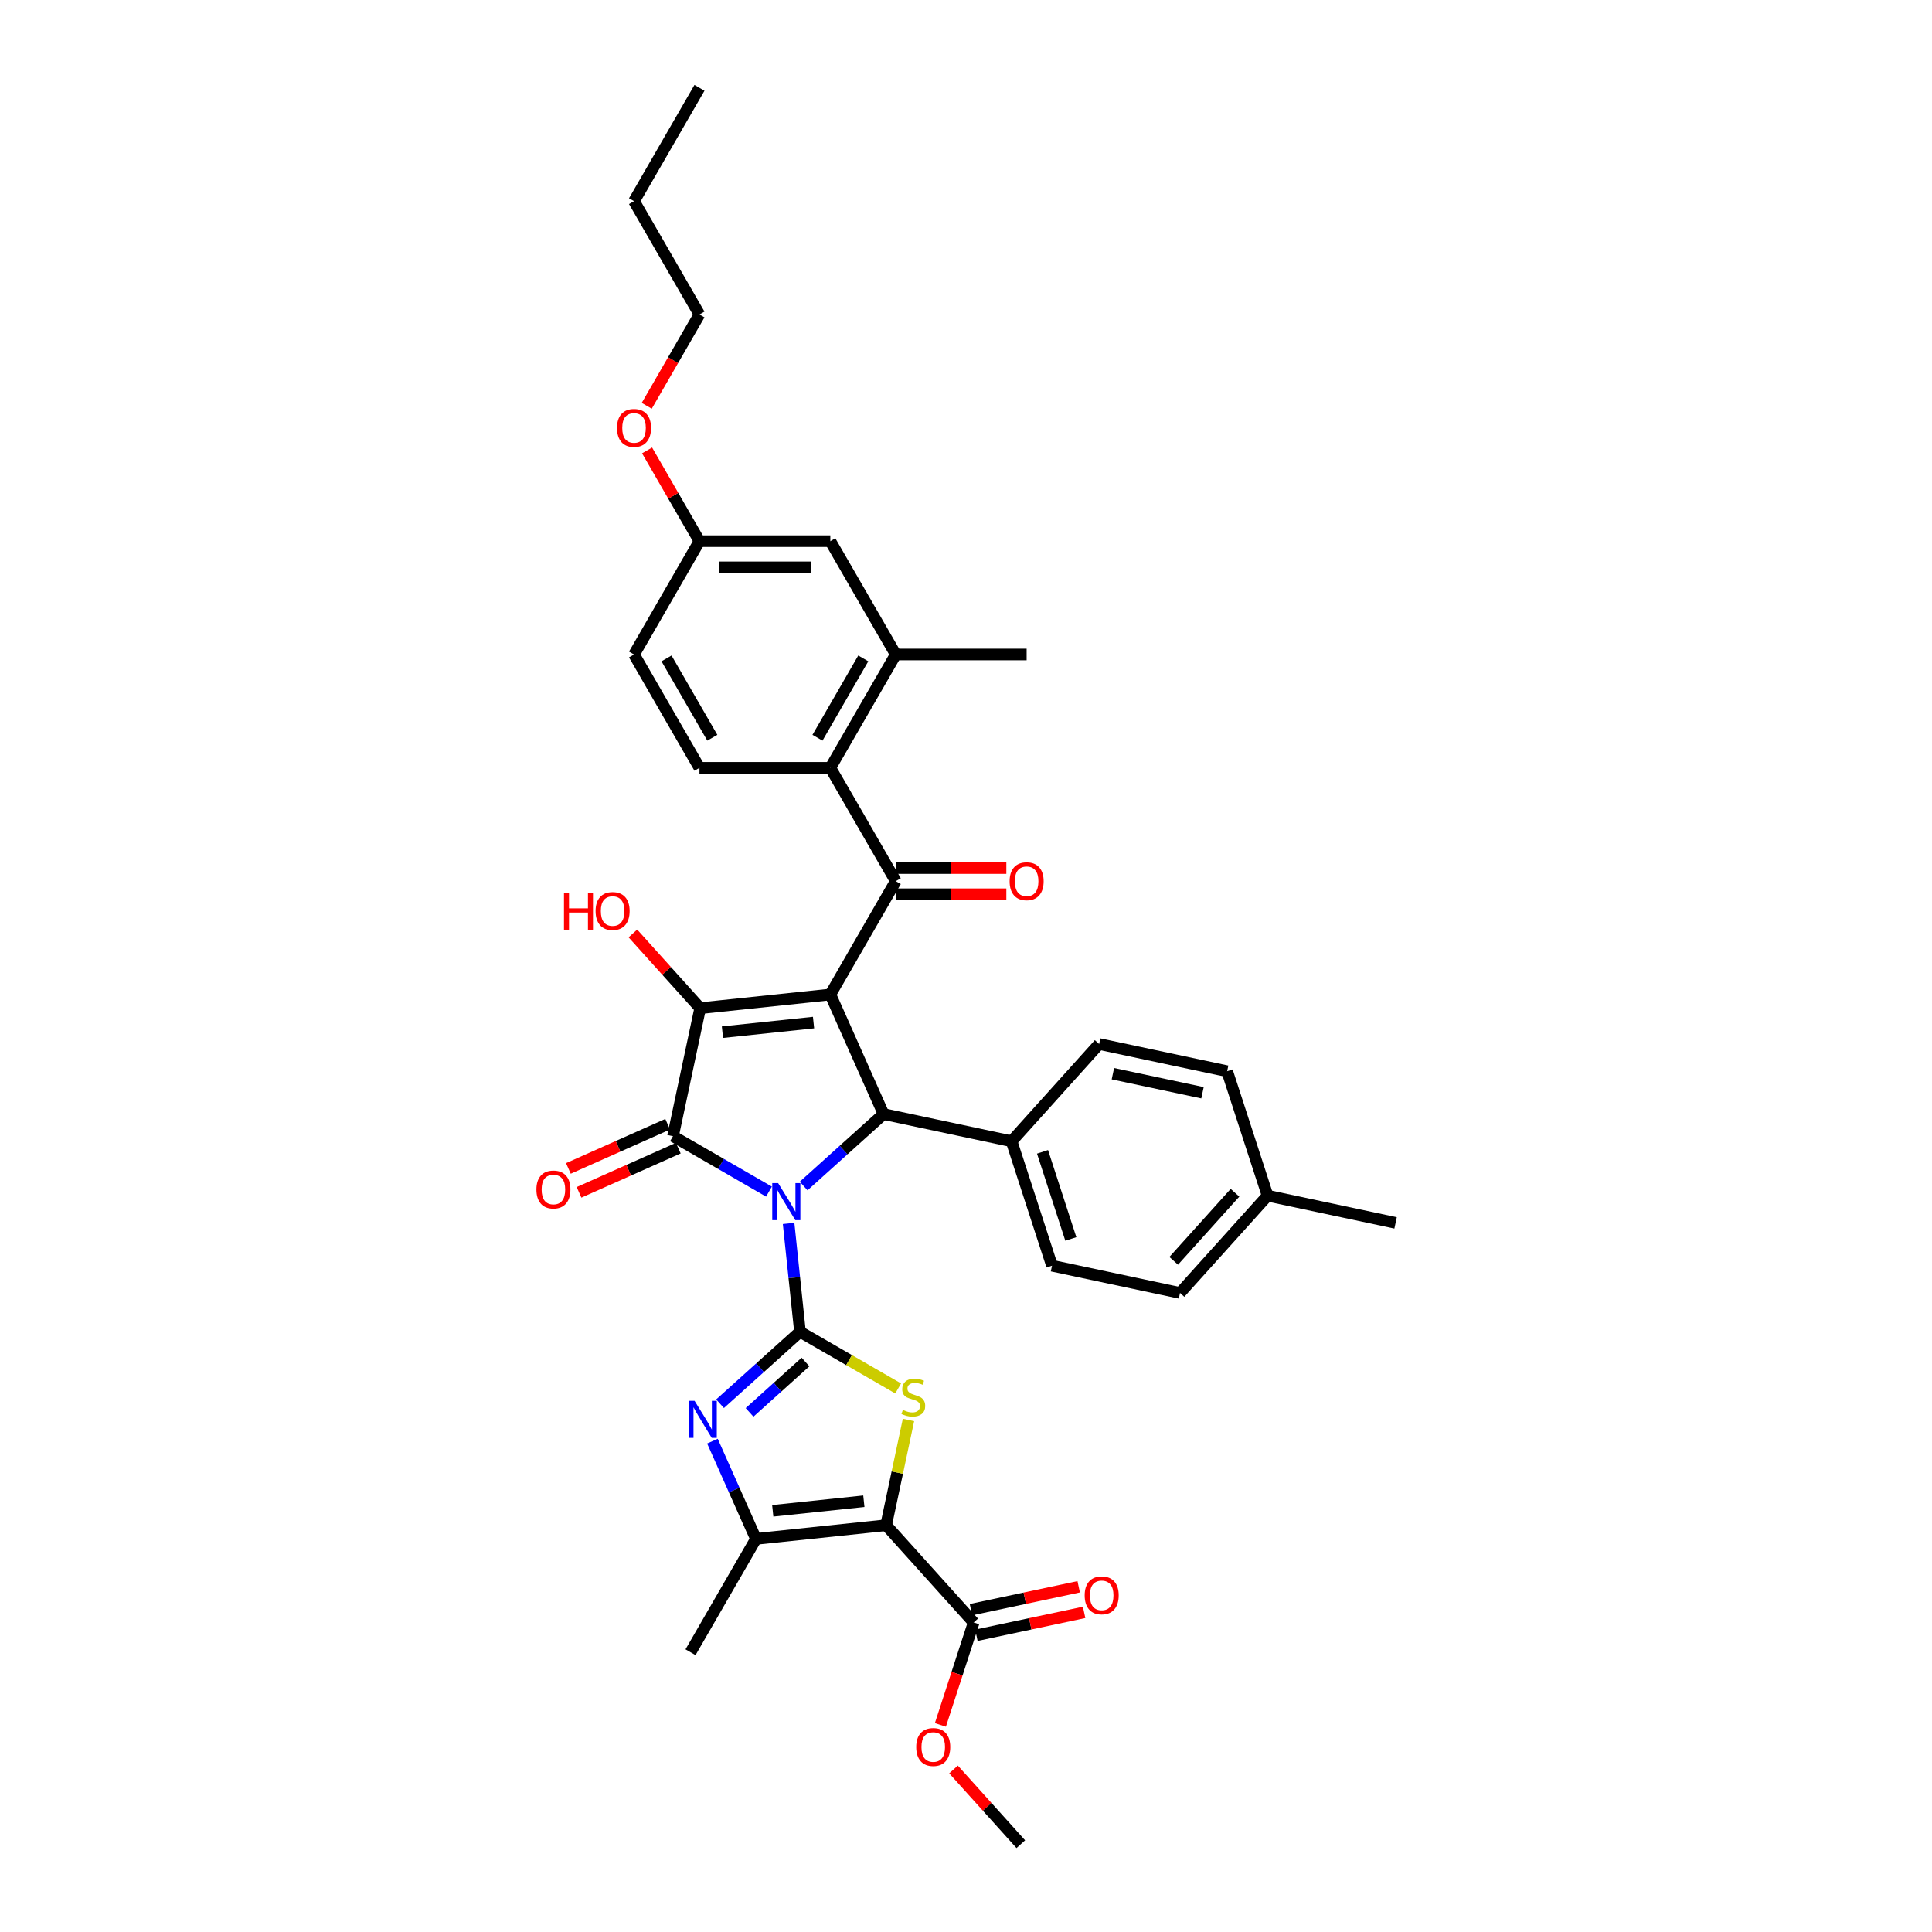 <?xml version='1.0' encoding='iso-8859-1'?>
<svg version='1.1' baseProfile='full'
              xmlns='http://www.w3.org/2000/svg'
                      xmlns:rdkit='http://www.rdkit.org/xml'
                      xmlns:xlink='http://www.w3.org/1999/xlink'
                  xml:space='preserve'
width='1000px' height='1000px' viewBox='0 0 1000 1000'>
<!-- END OF HEADER -->
<rect style='opacity:1.0;fill:#FFFFFF;stroke:none' width='1000' height='1000' x='0' y='0'> </rect>
<path class='bond-1' d='M 408.178,633.241 L 411.125,661.281' style='fill:none;fill-rule:evenodd;stroke:#0000FF;stroke-width:6px;stroke-linecap:butt;stroke-linejoin:miter;stroke-opacity:1' />
<path class='bond-1' d='M 411.125,661.281 L 414.072,689.322' style='fill:none;fill-rule:evenodd;stroke:#000000;stroke-width:6px;stroke-linecap:butt;stroke-linejoin:miter;stroke-opacity:1' />
<path class='bond-2' d='M 398.023,616.778 L 373.176,602.433' style='fill:none;fill-rule:evenodd;stroke:#0000FF;stroke-width:6px;stroke-linecap:butt;stroke-linejoin:miter;stroke-opacity:1' />
<path class='bond-2' d='M 373.176,602.433 L 348.33,588.087' style='fill:none;fill-rule:evenodd;stroke:#000000;stroke-width:6px;stroke-linecap:butt;stroke-linejoin:miter;stroke-opacity:1' />
<path class='bond-5' d='M 415.96,613.881 L 436.645,595.256' style='fill:none;fill-rule:evenodd;stroke:#0000FF;stroke-width:6px;stroke-linecap:butt;stroke-linejoin:miter;stroke-opacity:1' />
<path class='bond-5' d='M 436.645,595.256 L 457.33,576.631' style='fill:none;fill-rule:evenodd;stroke:#000000;stroke-width:6px;stroke-linecap:butt;stroke-linejoin:miter;stroke-opacity:1' />
<path class='bond-0' d='M 429.779,514.75 L 457.33,576.631' style='fill:none;fill-rule:evenodd;stroke:#000000;stroke-width:6px;stroke-linecap:butt;stroke-linejoin:miter;stroke-opacity:1' />
<path class='bond-8' d='M 429.779,514.75 L 463.647,456.088' style='fill:none;fill-rule:evenodd;stroke:#000000;stroke-width:6px;stroke-linecap:butt;stroke-linejoin:miter;stroke-opacity:1' />
<path class='bond-36' d='M 429.779,514.75 L 362.413,521.831' style='fill:none;fill-rule:evenodd;stroke:#000000;stroke-width:6px;stroke-linecap:butt;stroke-linejoin:miter;stroke-opacity:1' />
<path class='bond-36' d='M 421.09,529.285 L 373.934,534.242' style='fill:none;fill-rule:evenodd;stroke:#000000;stroke-width:6px;stroke-linecap:butt;stroke-linejoin:miter;stroke-opacity:1' />
<path class='bond-6' d='M 414.072,689.322 L 439.481,703.992' style='fill:none;fill-rule:evenodd;stroke:#000000;stroke-width:6px;stroke-linecap:butt;stroke-linejoin:miter;stroke-opacity:1' />
<path class='bond-6' d='M 439.481,703.992 L 464.89,718.662' style='fill:none;fill-rule:evenodd;stroke:#CCCC00;stroke-width:6px;stroke-linecap:butt;stroke-linejoin:miter;stroke-opacity:1' />
<path class='bond-7' d='M 414.072,689.322 L 393.387,707.947' style='fill:none;fill-rule:evenodd;stroke:#000000;stroke-width:6px;stroke-linecap:butt;stroke-linejoin:miter;stroke-opacity:1' />
<path class='bond-7' d='M 393.387,707.947 L 372.702,726.571' style='fill:none;fill-rule:evenodd;stroke:#0000FF;stroke-width:6px;stroke-linecap:butt;stroke-linejoin:miter;stroke-opacity:1' />
<path class='bond-7' d='M 416.931,704.977 L 402.452,718.014' style='fill:none;fill-rule:evenodd;stroke:#000000;stroke-width:6px;stroke-linecap:butt;stroke-linejoin:miter;stroke-opacity:1' />
<path class='bond-7' d='M 402.452,718.014 L 387.972,731.052' style='fill:none;fill-rule:evenodd;stroke:#0000FF;stroke-width:6px;stroke-linecap:butt;stroke-linejoin:miter;stroke-opacity:1' />
<path class='bond-3' d='M 348.33,588.087 L 362.413,521.831' style='fill:none;fill-rule:evenodd;stroke:#000000;stroke-width:6px;stroke-linecap:butt;stroke-linejoin:miter;stroke-opacity:1' />
<path class='bond-14' d='M 345.575,581.899 L 319.884,593.338' style='fill:none;fill-rule:evenodd;stroke:#000000;stroke-width:6px;stroke-linecap:butt;stroke-linejoin:miter;stroke-opacity:1' />
<path class='bond-14' d='M 319.884,593.338 L 294.193,604.776' style='fill:none;fill-rule:evenodd;stroke:#FF0000;stroke-width:6px;stroke-linecap:butt;stroke-linejoin:miter;stroke-opacity:1' />
<path class='bond-14' d='M 351.085,594.275 L 325.394,605.714' style='fill:none;fill-rule:evenodd;stroke:#000000;stroke-width:6px;stroke-linecap:butt;stroke-linejoin:miter;stroke-opacity:1' />
<path class='bond-14' d='M 325.394,605.714 L 299.703,617.152' style='fill:none;fill-rule:evenodd;stroke:#FF0000;stroke-width:6px;stroke-linecap:butt;stroke-linejoin:miter;stroke-opacity:1' />
<path class='bond-19' d='M 362.413,521.831 L 345,502.492' style='fill:none;fill-rule:evenodd;stroke:#000000;stroke-width:6px;stroke-linecap:butt;stroke-linejoin:miter;stroke-opacity:1' />
<path class='bond-19' d='M 345,502.492 L 327.587,483.153' style='fill:none;fill-rule:evenodd;stroke:#FF0000;stroke-width:6px;stroke-linecap:butt;stroke-linejoin:miter;stroke-opacity:1' />
<path class='bond-4' d='M 458.651,789.447 L 464.441,762.205' style='fill:none;fill-rule:evenodd;stroke:#000000;stroke-width:6px;stroke-linecap:butt;stroke-linejoin:miter;stroke-opacity:1' />
<path class='bond-4' d='M 464.441,762.205 L 470.232,734.963' style='fill:none;fill-rule:evenodd;stroke:#CCCC00;stroke-width:6px;stroke-linecap:butt;stroke-linejoin:miter;stroke-opacity:1' />
<path class='bond-11' d='M 458.651,789.447 L 503.976,839.785' style='fill:none;fill-rule:evenodd;stroke:#000000;stroke-width:6px;stroke-linecap:butt;stroke-linejoin:miter;stroke-opacity:1' />
<path class='bond-37' d='M 458.651,789.447 L 391.285,796.527' style='fill:none;fill-rule:evenodd;stroke:#000000;stroke-width:6px;stroke-linecap:butt;stroke-linejoin:miter;stroke-opacity:1' />
<path class='bond-37' d='M 447.13,777.036 L 399.974,781.992' style='fill:none;fill-rule:evenodd;stroke:#000000;stroke-width:6px;stroke-linecap:butt;stroke-linejoin:miter;stroke-opacity:1' />
<path class='bond-13' d='M 457.33,576.631 L 523.587,590.714' style='fill:none;fill-rule:evenodd;stroke:#000000;stroke-width:6px;stroke-linecap:butt;stroke-linejoin:miter;stroke-opacity:1' />
<path class='bond-9' d='M 368.758,745.932 L 380.021,771.23' style='fill:none;fill-rule:evenodd;stroke:#0000FF;stroke-width:6px;stroke-linecap:butt;stroke-linejoin:miter;stroke-opacity:1' />
<path class='bond-9' d='M 380.021,771.23 L 391.285,796.527' style='fill:none;fill-rule:evenodd;stroke:#000000;stroke-width:6px;stroke-linecap:butt;stroke-linejoin:miter;stroke-opacity:1' />
<path class='bond-10' d='M 463.647,456.088 L 429.779,397.426' style='fill:none;fill-rule:evenodd;stroke:#000000;stroke-width:6px;stroke-linecap:butt;stroke-linejoin:miter;stroke-opacity:1' />
<path class='bond-16' d='M 463.647,462.862 L 492.266,462.862' style='fill:none;fill-rule:evenodd;stroke:#000000;stroke-width:6px;stroke-linecap:butt;stroke-linejoin:miter;stroke-opacity:1' />
<path class='bond-16' d='M 492.266,462.862 L 520.885,462.862' style='fill:none;fill-rule:evenodd;stroke:#FF0000;stroke-width:6px;stroke-linecap:butt;stroke-linejoin:miter;stroke-opacity:1' />
<path class='bond-16' d='M 463.647,449.314 L 492.266,449.314' style='fill:none;fill-rule:evenodd;stroke:#000000;stroke-width:6px;stroke-linecap:butt;stroke-linejoin:miter;stroke-opacity:1' />
<path class='bond-16' d='M 492.266,449.314 L 520.885,449.314' style='fill:none;fill-rule:evenodd;stroke:#FF0000;stroke-width:6px;stroke-linecap:butt;stroke-linejoin:miter;stroke-opacity:1' />
<path class='bond-27' d='M 391.285,796.527 L 357.416,855.189' style='fill:none;fill-rule:evenodd;stroke:#000000;stroke-width:6px;stroke-linecap:butt;stroke-linejoin:miter;stroke-opacity:1' />
<path class='bond-12' d='M 429.779,397.426 L 463.647,338.764' style='fill:none;fill-rule:evenodd;stroke:#000000;stroke-width:6px;stroke-linecap:butt;stroke-linejoin:miter;stroke-opacity:1' />
<path class='bond-12' d='M 423.127,381.853 L 446.835,340.79' style='fill:none;fill-rule:evenodd;stroke:#000000;stroke-width:6px;stroke-linecap:butt;stroke-linejoin:miter;stroke-opacity:1' />
<path class='bond-15' d='M 429.779,397.426 L 362.042,397.426' style='fill:none;fill-rule:evenodd;stroke:#000000;stroke-width:6px;stroke-linecap:butt;stroke-linejoin:miter;stroke-opacity:1' />
<path class='bond-18' d='M 505.384,846.411 L 533.263,840.485' style='fill:none;fill-rule:evenodd;stroke:#000000;stroke-width:6px;stroke-linecap:butt;stroke-linejoin:miter;stroke-opacity:1' />
<path class='bond-18' d='M 533.263,840.485 L 561.141,834.559' style='fill:none;fill-rule:evenodd;stroke:#FF0000;stroke-width:6px;stroke-linecap:butt;stroke-linejoin:miter;stroke-opacity:1' />
<path class='bond-18' d='M 502.567,833.16 L 530.446,827.234' style='fill:none;fill-rule:evenodd;stroke:#000000;stroke-width:6px;stroke-linecap:butt;stroke-linejoin:miter;stroke-opacity:1' />
<path class='bond-18' d='M 530.446,827.234 L 558.325,821.308' style='fill:none;fill-rule:evenodd;stroke:#FF0000;stroke-width:6px;stroke-linecap:butt;stroke-linejoin:miter;stroke-opacity:1' />
<path class='bond-24' d='M 503.976,839.785 L 495.361,866.3' style='fill:none;fill-rule:evenodd;stroke:#000000;stroke-width:6px;stroke-linecap:butt;stroke-linejoin:miter;stroke-opacity:1' />
<path class='bond-24' d='M 495.361,866.3 L 486.746,892.814' style='fill:none;fill-rule:evenodd;stroke:#FF0000;stroke-width:6px;stroke-linecap:butt;stroke-linejoin:miter;stroke-opacity:1' />
<path class='bond-17' d='M 463.647,338.764 L 429.779,280.102' style='fill:none;fill-rule:evenodd;stroke:#000000;stroke-width:6px;stroke-linecap:butt;stroke-linejoin:miter;stroke-opacity:1' />
<path class='bond-30' d='M 463.647,338.764 L 531.384,338.764' style='fill:none;fill-rule:evenodd;stroke:#000000;stroke-width:6px;stroke-linecap:butt;stroke-linejoin:miter;stroke-opacity:1' />
<path class='bond-20' d='M 523.587,590.714 L 544.519,655.136' style='fill:none;fill-rule:evenodd;stroke:#000000;stroke-width:6px;stroke-linecap:butt;stroke-linejoin:miter;stroke-opacity:1' />
<path class='bond-20' d='M 539.611,596.191 L 554.263,641.286' style='fill:none;fill-rule:evenodd;stroke:#000000;stroke-width:6px;stroke-linecap:butt;stroke-linejoin:miter;stroke-opacity:1' />
<path class='bond-21' d='M 523.587,590.714 L 568.912,540.376' style='fill:none;fill-rule:evenodd;stroke:#000000;stroke-width:6px;stroke-linecap:butt;stroke-linejoin:miter;stroke-opacity:1' />
<path class='bond-23' d='M 362.042,397.426 L 328.173,338.764' style='fill:none;fill-rule:evenodd;stroke:#000000;stroke-width:6px;stroke-linecap:butt;stroke-linejoin:miter;stroke-opacity:1' />
<path class='bond-23' d='M 368.694,381.853 L 344.986,340.79' style='fill:none;fill-rule:evenodd;stroke:#000000;stroke-width:6px;stroke-linecap:butt;stroke-linejoin:miter;stroke-opacity:1' />
<path class='bond-39' d='M 429.779,280.102 L 362.042,280.102' style='fill:none;fill-rule:evenodd;stroke:#000000;stroke-width:6px;stroke-linecap:butt;stroke-linejoin:miter;stroke-opacity:1' />
<path class='bond-39' d='M 419.618,293.65 L 372.202,293.65' style='fill:none;fill-rule:evenodd;stroke:#000000;stroke-width:6px;stroke-linecap:butt;stroke-linejoin:miter;stroke-opacity:1' />
<path class='bond-25' d='M 544.519,655.136 L 610.775,669.219' style='fill:none;fill-rule:evenodd;stroke:#000000;stroke-width:6px;stroke-linecap:butt;stroke-linejoin:miter;stroke-opacity:1' />
<path class='bond-26' d='M 568.912,540.376 L 635.168,554.459' style='fill:none;fill-rule:evenodd;stroke:#000000;stroke-width:6px;stroke-linecap:butt;stroke-linejoin:miter;stroke-opacity:1' />
<path class='bond-26' d='M 576.033,555.74 L 622.413,565.598' style='fill:none;fill-rule:evenodd;stroke:#000000;stroke-width:6px;stroke-linecap:butt;stroke-linejoin:miter;stroke-opacity:1' />
<path class='bond-22' d='M 362.042,280.102 L 328.173,338.764' style='fill:none;fill-rule:evenodd;stroke:#000000;stroke-width:6px;stroke-linecap:butt;stroke-linejoin:miter;stroke-opacity:1' />
<path class='bond-29' d='M 362.042,280.102 L 348.483,256.617' style='fill:none;fill-rule:evenodd;stroke:#000000;stroke-width:6px;stroke-linecap:butt;stroke-linejoin:miter;stroke-opacity:1' />
<path class='bond-29' d='M 348.483,256.617 L 334.923,233.132' style='fill:none;fill-rule:evenodd;stroke:#FF0000;stroke-width:6px;stroke-linecap:butt;stroke-linejoin:miter;stroke-opacity:1' />
<path class='bond-33' d='M 493.543,915.868 L 510.956,935.207' style='fill:none;fill-rule:evenodd;stroke:#FF0000;stroke-width:6px;stroke-linecap:butt;stroke-linejoin:miter;stroke-opacity:1' />
<path class='bond-33' d='M 510.956,935.207 L 528.369,954.545' style='fill:none;fill-rule:evenodd;stroke:#000000;stroke-width:6px;stroke-linecap:butt;stroke-linejoin:miter;stroke-opacity:1' />
<path class='bond-38' d='M 610.775,669.219 L 656.1,618.881' style='fill:none;fill-rule:evenodd;stroke:#000000;stroke-width:6px;stroke-linecap:butt;stroke-linejoin:miter;stroke-opacity:1' />
<path class='bond-38' d='M 607.506,652.604 L 639.234,617.367' style='fill:none;fill-rule:evenodd;stroke:#000000;stroke-width:6px;stroke-linecap:butt;stroke-linejoin:miter;stroke-opacity:1' />
<path class='bond-28' d='M 635.168,554.459 L 656.1,618.881' style='fill:none;fill-rule:evenodd;stroke:#000000;stroke-width:6px;stroke-linecap:butt;stroke-linejoin:miter;stroke-opacity:1' />
<path class='bond-32' d='M 656.1,618.881 L 722.357,632.964' style='fill:none;fill-rule:evenodd;stroke:#000000;stroke-width:6px;stroke-linecap:butt;stroke-linejoin:miter;stroke-opacity:1' />
<path class='bond-31' d='M 334.751,210.047 L 348.397,186.413' style='fill:none;fill-rule:evenodd;stroke:#FF0000;stroke-width:6px;stroke-linecap:butt;stroke-linejoin:miter;stroke-opacity:1' />
<path class='bond-31' d='M 348.397,186.413 L 362.042,162.778' style='fill:none;fill-rule:evenodd;stroke:#000000;stroke-width:6px;stroke-linecap:butt;stroke-linejoin:miter;stroke-opacity:1' />
<path class='bond-34' d='M 362.042,162.778 L 328.173,104.116' style='fill:none;fill-rule:evenodd;stroke:#000000;stroke-width:6px;stroke-linecap:butt;stroke-linejoin:miter;stroke-opacity:1' />
<path class='bond-35' d='M 328.173,104.116 L 362.042,45.455' style='fill:none;fill-rule:evenodd;stroke:#000000;stroke-width:6px;stroke-linecap:butt;stroke-linejoin:miter;stroke-opacity:1' />
<path  class='atom-0' d='M 402.751 612.364
L 409.037 622.525
Q 409.66 623.527, 410.663 625.343
Q 411.665 627.158, 411.72 627.266
L 411.72 612.364
L 414.267 612.364
L 414.267 631.547
L 411.638 631.547
L 404.892 620.439
Q 404.106 619.138, 403.266 617.648
Q 402.453 616.158, 402.209 615.697
L 402.209 631.547
L 399.717 631.547
L 399.717 612.364
L 402.751 612.364
' fill='#0000FF'/>
<path  class='atom-7' d='M 467.315 729.774
Q 467.532 729.856, 468.426 730.235
Q 469.32 730.614, 470.295 730.858
Q 471.298 731.075, 472.273 731.075
Q 474.089 731.075, 475.145 730.208
Q 476.202 729.314, 476.202 727.769
Q 476.202 726.713, 475.66 726.062
Q 475.145 725.412, 474.333 725.06
Q 473.52 724.708, 472.165 724.301
Q 470.458 723.786, 469.428 723.299
Q 468.426 722.811, 467.694 721.781
Q 466.99 720.752, 466.99 719.018
Q 466.99 716.606, 468.616 715.116
Q 470.268 713.626, 473.52 713.626
Q 475.741 713.626, 478.261 714.682
L 477.638 716.769
Q 475.335 715.82, 473.601 715.82
Q 471.731 715.82, 470.702 716.606
Q 469.672 717.365, 469.699 718.692
Q 469.699 719.722, 470.214 720.345
Q 470.756 720.968, 471.515 721.321
Q 472.3 721.673, 473.601 722.079
Q 475.335 722.621, 476.365 723.163
Q 477.394 723.705, 478.126 724.816
Q 478.884 725.9, 478.884 727.769
Q 478.884 730.425, 477.096 731.861
Q 475.335 733.269, 472.382 733.269
Q 470.675 733.269, 469.374 732.89
Q 468.101 732.538, 466.583 731.915
L 467.315 729.774
' fill='#CCCC00'/>
<path  class='atom-8' d='M 359.493 725.055
L 365.779 735.216
Q 366.402 736.218, 367.405 738.033
Q 368.407 739.849, 368.462 739.957
L 368.462 725.055
L 371.009 725.055
L 371.009 744.238
L 368.38 744.238
L 361.634 733.129
Q 360.848 731.829, 360.008 730.339
Q 359.195 728.848, 358.951 728.388
L 358.951 744.238
L 356.459 744.238
L 356.459 725.055
L 359.493 725.055
' fill='#0000FF'/>
<path  class='atom-15' d='M 277.643 615.693
Q 277.643 611.087, 279.919 608.513
Q 282.195 605.939, 286.449 605.939
Q 290.703 605.939, 292.979 608.513
Q 295.255 611.087, 295.255 615.693
Q 295.255 620.353, 292.952 623.008
Q 290.648 625.636, 286.449 625.636
Q 282.222 625.636, 279.919 623.008
Q 277.643 620.38, 277.643 615.693
M 286.449 623.469
Q 289.375 623.469, 290.947 621.518
Q 292.545 619.54, 292.545 615.693
Q 292.545 611.926, 290.947 610.03
Q 289.375 608.106, 286.449 608.106
Q 283.523 608.106, 281.924 610.003
Q 280.352 611.899, 280.352 615.693
Q 280.352 619.567, 281.924 621.518
Q 283.523 623.469, 286.449 623.469
' fill='#FF0000'/>
<path  class='atom-17' d='M 522.578 456.142
Q 522.578 451.536, 524.854 448.962
Q 527.13 446.388, 531.384 446.388
Q 535.638 446.388, 537.914 448.962
Q 540.19 451.536, 540.19 456.142
Q 540.19 460.803, 537.887 463.458
Q 535.584 466.086, 531.384 466.086
Q 527.158 466.086, 524.854 463.458
Q 522.578 460.83, 522.578 456.142
M 531.384 463.919
Q 534.311 463.919, 535.882 461.968
Q 537.481 459.99, 537.481 456.142
Q 537.481 452.376, 535.882 450.48
Q 534.311 448.556, 531.384 448.556
Q 528.458 448.556, 526.859 450.452
Q 525.288 452.349, 525.288 456.142
Q 525.288 460.017, 526.859 461.968
Q 528.458 463.919, 531.384 463.919
' fill='#FF0000'/>
<path  class='atom-19' d='M 561.426 825.756
Q 561.426 821.15, 563.702 818.576
Q 565.978 816.002, 570.232 816.002
Q 574.486 816.002, 576.762 818.576
Q 579.038 821.15, 579.038 825.756
Q 579.038 830.417, 576.735 833.072
Q 574.432 835.7, 570.232 835.7
Q 566.006 835.7, 563.702 833.072
Q 561.426 830.444, 561.426 825.756
M 570.232 833.532
Q 573.159 833.532, 574.73 831.582
Q 576.329 829.604, 576.329 825.756
Q 576.329 821.99, 574.73 820.093
Q 573.159 818.17, 570.232 818.17
Q 567.306 818.17, 565.707 820.066
Q 564.136 821.963, 564.136 825.756
Q 564.136 829.631, 565.707 831.582
Q 567.306 833.532, 570.232 833.532
' fill='#FF0000'/>
<path  class='atom-20' d='M 291.917 462.009
L 294.518 462.009
L 294.518 470.165
L 304.326 470.165
L 304.326 462.009
L 306.927 462.009
L 306.927 481.192
L 304.326 481.192
L 304.326 472.332
L 294.518 472.332
L 294.518 481.192
L 291.917 481.192
L 291.917 462.009
' fill='#FF0000'/>
<path  class='atom-20' d='M 308.282 471.546
Q 308.282 466.94, 310.558 464.366
Q 312.834 461.792, 317.088 461.792
Q 321.342 461.792, 323.618 464.366
Q 325.894 466.94, 325.894 471.546
Q 325.894 476.207, 323.591 478.862
Q 321.288 481.49, 317.088 481.49
Q 312.861 481.49, 310.558 478.862
Q 308.282 476.234, 308.282 471.546
M 317.088 479.323
Q 320.014 479.323, 321.586 477.372
Q 323.184 475.394, 323.184 471.546
Q 323.184 467.78, 321.586 465.884
Q 320.014 463.96, 317.088 463.96
Q 314.162 463.96, 312.563 465.856
Q 310.992 467.753, 310.992 471.546
Q 310.992 475.421, 312.563 477.372
Q 314.162 479.323, 317.088 479.323
' fill='#FF0000'/>
<path  class='atom-25' d='M 474.238 904.261
Q 474.238 899.655, 476.514 897.081
Q 478.79 894.507, 483.044 894.507
Q 487.298 894.507, 489.573 897.081
Q 491.849 899.655, 491.849 904.261
Q 491.849 908.922, 489.546 911.577
Q 487.243 914.205, 483.044 914.205
Q 478.817 914.205, 476.514 911.577
Q 474.238 908.949, 474.238 904.261
M 483.044 912.037
Q 485.97 912.037, 487.541 910.087
Q 489.14 908.109, 489.14 904.261
Q 489.14 900.495, 487.541 898.598
Q 485.97 896.675, 483.044 896.675
Q 480.117 896.675, 478.519 898.571
Q 476.947 900.468, 476.947 904.261
Q 476.947 908.136, 478.519 910.087
Q 480.117 912.037, 483.044 912.037
' fill='#FF0000'/>
<path  class='atom-30' d='M 319.368 221.495
Q 319.368 216.888, 321.644 214.314
Q 323.919 211.74, 328.173 211.74
Q 332.427 211.74, 334.703 214.314
Q 336.979 216.888, 336.979 221.495
Q 336.979 226.155, 334.676 228.81
Q 332.373 231.438, 328.173 231.438
Q 323.947 231.438, 321.644 228.81
Q 319.368 226.182, 319.368 221.495
M 328.173 229.271
Q 331.1 229.271, 332.671 227.32
Q 334.27 225.342, 334.27 221.495
Q 334.27 217.728, 332.671 215.832
Q 331.1 213.908, 328.173 213.908
Q 325.247 213.908, 323.649 215.805
Q 322.077 217.701, 322.077 221.495
Q 322.077 225.369, 323.649 227.32
Q 325.247 229.271, 328.173 229.271
' fill='#FF0000'/>
</svg>
